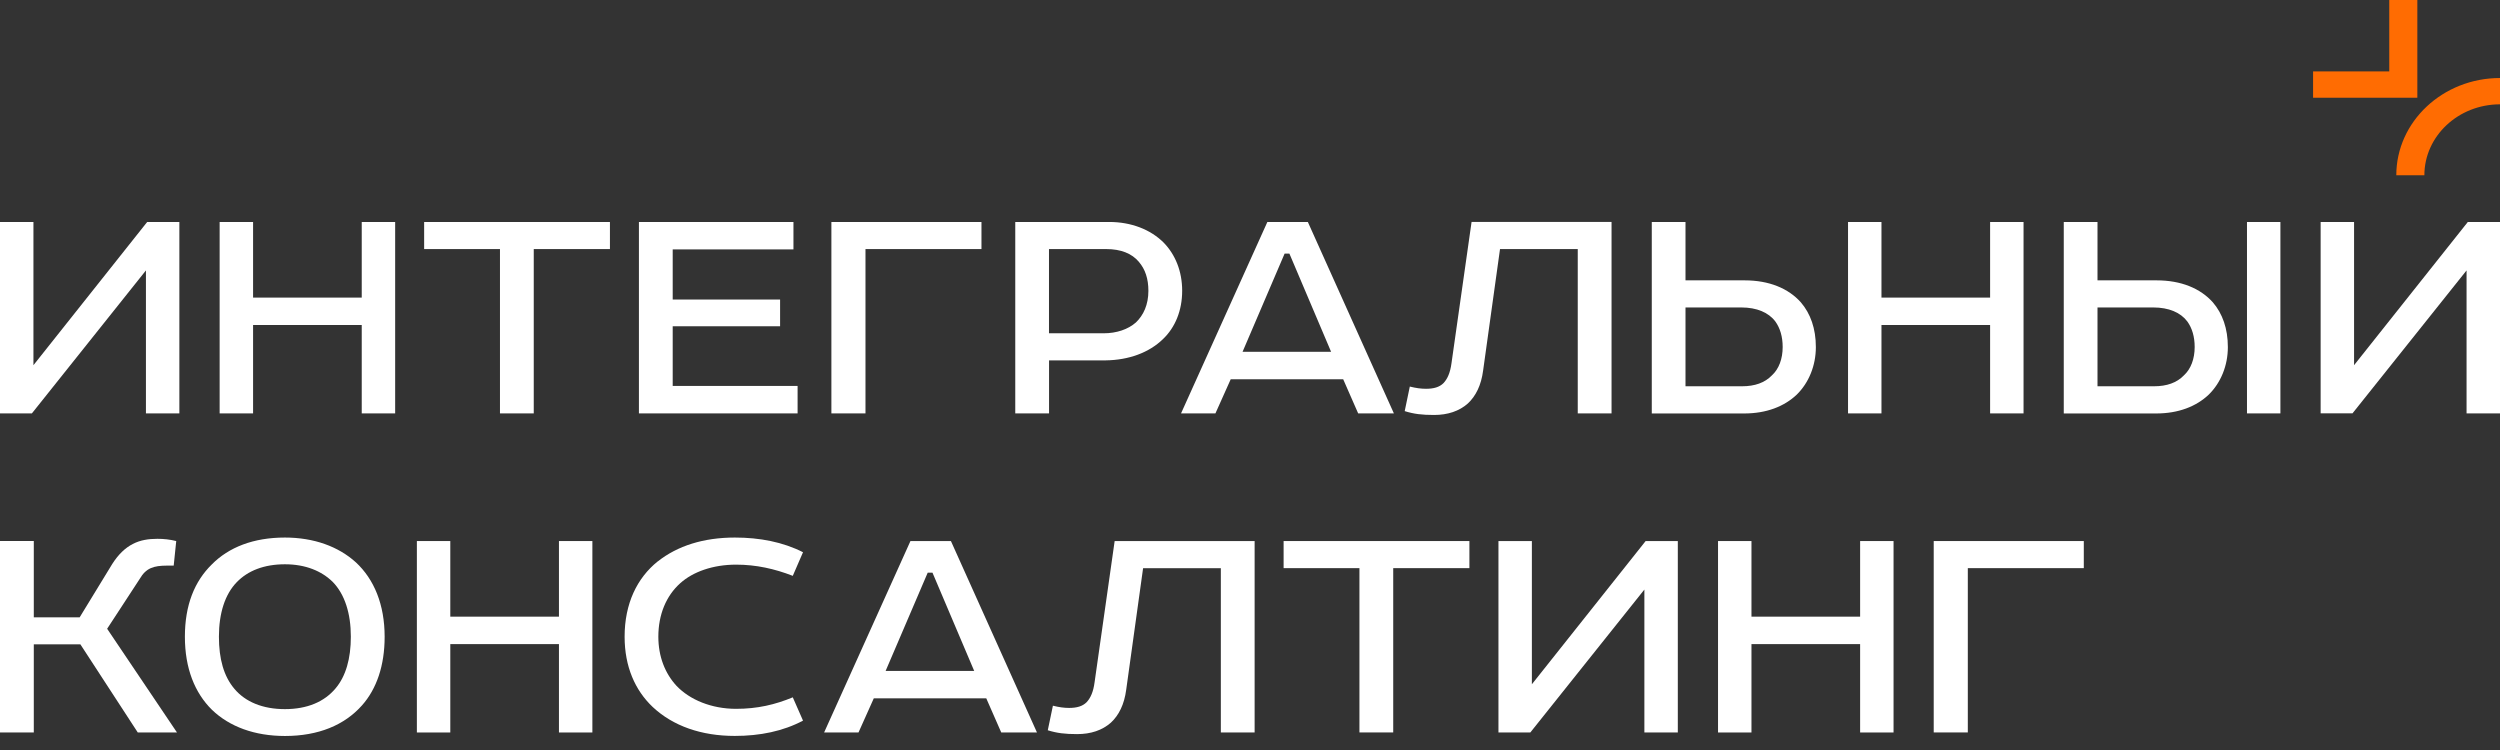 <?xml version="1.0" encoding="UTF-8"?> <svg xmlns="http://www.w3.org/2000/svg" width="160" height="48" viewBox="0 0 160 48" fill="none"><rect x="0" y="0" width="160" height="48" fill="#333333" stroke="none"/><g clip-path="url(#clip0_201_946)"><path d="M2.14 23.372L9.42 14.206H11.479V26.458H9.34V17.307L2.04 26.458H0V14.206H2.14V23.372Z" fill="white"></path><path d="M25.29 14.206V26.458H23.151V20.802H16.197V26.458H14.057V14.206H16.197V19.045H23.151V14.206H25.29Z" fill="white"></path><path d="M27.145 14.206H39.036V15.94H34.16V26.458H31.998V15.94H27.145V14.206Z" fill="white"></path><path d="M40.891 14.206H50.781V15.963H43.053V19.168H49.926V20.883H43.053V24.701H51.046V26.458H40.891V14.206Z" fill="white"></path><path d="M53.209 14.206H62.814V15.94H55.391V26.458H53.209V14.206Z" fill="white"></path><path d="M67.139 23.068V26.458H64.977V14.206H70.991C72.377 14.206 73.624 14.676 74.478 15.531C75.213 16.286 75.659 17.35 75.659 18.613C75.659 19.877 75.209 20.96 74.436 21.696C73.539 22.574 72.234 23.044 70.764 23.064H67.135L67.139 23.068ZM72.888 16.756C72.438 16.225 71.746 15.94 70.787 15.94H67.135V21.33H70.641C71.457 21.33 72.192 21.083 72.7 20.636C73.189 20.166 73.497 19.492 73.497 18.613C73.497 17.839 73.293 17.226 72.885 16.756H72.888Z" fill="white"></path><path d="M83.702 14.206L89.209 26.458H86.923L85.965 24.274H78.765L77.787 26.458H75.586L81.112 14.206H83.702ZM79.523 22.517H85.191L82.521 16.229H82.216L79.523 22.517Z" fill="white"></path><path d="M103.139 14.206V26.458H100.976V15.94H96.001L94.919 23.719C94.796 24.659 94.45 25.352 93.942 25.823C93.392 26.312 92.657 26.558 91.779 26.558C91.006 26.558 90.494 26.497 89.901 26.312L90.228 24.74C90.636 24.84 90.94 24.882 91.267 24.882C91.756 24.882 92.126 24.778 92.387 24.516C92.634 24.25 92.814 23.861 92.895 23.249L94.181 14.202H103.131L103.139 14.206Z" fill="white"></path><path d="M105.71 14.206H107.872V17.943H111.667C113.218 17.943 114.461 18.456 115.257 19.353C115.869 20.066 116.215 21.026 116.215 22.212C116.215 23.399 115.765 24.497 114.992 25.256C114.195 26.011 113.056 26.462 111.628 26.462H105.714V14.206H105.71ZM113.622 20.575C113.194 20.004 112.44 19.677 111.44 19.677H107.872V24.721H111.501C112.298 24.721 112.948 24.497 113.398 24.027C113.849 23.619 114.091 22.967 114.091 22.208C114.091 21.553 113.929 21.002 113.622 20.575Z" fill="white"></path><path d="M129.507 14.206V26.458H127.367V20.802H120.414V26.458H118.274V14.206H120.414V19.045H127.367V14.206H129.507Z" fill="white"></path><path d="M132.078 14.206H134.24V17.943H138.035C139.585 17.943 140.828 18.456 141.625 19.353C142.237 20.066 142.583 21.026 142.583 22.212C142.583 23.399 142.133 24.497 141.359 25.256C140.563 26.011 139.424 26.462 137.996 26.462H132.081V14.206H132.078ZM139.989 20.575C139.562 20.004 138.808 19.677 137.807 19.677H134.24V24.721H137.869C138.666 24.721 139.316 24.497 139.766 24.027C140.216 23.619 140.459 22.967 140.459 22.208C140.459 21.553 140.297 21.002 139.989 20.575ZM143.807 14.206H145.946V26.458H143.807V14.206Z" fill="white"></path><path d="M150.66 23.372L157.941 14.206H160V26.458H157.86V17.307L150.56 26.454H148.521V14.206H150.66V23.372Z" fill="white"></path><path d="M2.163 34.627V39.508H5.099L7.181 36.099C7.569 35.486 8.016 35.058 8.505 34.812C8.974 34.565 9.505 34.484 10.075 34.484C10.482 34.484 10.871 34.526 11.279 34.627L11.117 36.199H10.69C10.263 36.199 9.917 36.241 9.651 36.361C9.366 36.484 9.139 36.707 8.939 37.054L6.857 40.241L11.325 46.876H8.816L5.145 41.239H2.163V46.876H0V34.623H2.163V34.627Z" fill="white"></path><path d="M13.542 36.137C14.642 35.016 16.235 34.403 18.233 34.403C20.087 34.403 21.658 34.974 22.781 35.995C23.943 37.077 24.617 38.692 24.617 40.753C24.617 42.591 24.109 44.082 23.17 45.142C22.046 46.409 20.376 47.103 18.237 47.103C16.301 47.103 14.688 46.509 13.565 45.427C12.464 44.344 11.833 42.772 11.833 40.749C11.833 38.726 12.445 37.216 13.546 36.133L13.542 36.137ZM21.292 37.239C20.58 36.545 19.56 36.114 18.233 36.114C16.905 36.114 15.866 36.522 15.154 37.258C14.4 38.033 14.011 39.239 14.011 40.749C14.011 42.159 14.315 43.281 15.012 44.097C15.704 44.914 16.805 45.384 18.233 45.384C19.66 45.384 20.761 44.914 21.477 44.055C22.131 43.281 22.454 42.156 22.454 40.749C22.454 39.258 22.066 38.033 21.292 37.239Z" fill="white"></path><path d="M37.912 34.627V46.879H35.773V41.223H28.819V46.879H26.68V34.627H28.819V39.466H35.773V34.627H37.912Z" fill="white"></path><path d="M42.095 35.933C43.361 34.931 45.032 34.403 47.029 34.403C48.618 34.403 50.107 34.688 51.393 35.343L50.738 36.854C49.576 36.403 48.395 36.137 47.109 36.137C45.639 36.137 44.358 36.588 43.542 37.32C42.626 38.137 42.134 39.343 42.134 40.749C42.134 42.017 42.561 43.096 43.296 43.893C44.154 44.791 45.539 45.365 47.109 45.365C48.476 45.365 49.599 45.099 50.738 44.629L51.393 46.12C50.127 46.795 48.641 47.099 47.029 47.099C44.889 47.099 43.073 46.467 41.768 45.242C40.648 44.178 39.975 42.668 39.975 40.749C39.975 38.626 40.772 36.992 42.095 35.929V35.933Z" fill="white"></path><path d="M60.859 34.627L66.366 46.879H64.08L63.122 44.695H55.922L54.944 46.879H52.743L58.269 34.627H60.859ZM56.68 42.938H62.348L59.678 36.65H59.374L56.68 42.938Z" fill="white"></path><path d="M80.296 34.627V46.879H78.134V36.364H73.158L72.077 44.144C71.953 45.084 71.607 45.777 71.099 46.247C70.549 46.737 69.814 46.983 68.936 46.983C68.163 46.983 67.651 46.922 67.058 46.737L67.386 45.165C67.794 45.265 68.098 45.307 68.425 45.307C68.913 45.307 69.283 45.203 69.544 44.941C69.791 44.675 69.972 44.286 70.052 43.674L71.338 34.627H80.289H80.296Z" fill="white"></path><path d="M82.151 34.627H94.042V36.361H89.166V46.876H87.004V36.361H82.151V34.627Z" fill="white"></path><path d="M98.04 43.793L105.321 34.627H107.38V46.879H105.24V37.732L97.94 46.879H95.901V34.627H98.04V43.793Z" fill="white"></path><path d="M121.187 34.627V46.879H119.048V41.223H112.094V46.879H109.954V34.627H112.094V39.466H119.048V34.627H121.187Z" fill="white"></path><path d="M123.758 34.627H133.363V36.361H125.94V46.876H123.758V34.623V34.627Z" fill="white"></path></g><g clip-path="url(#clip1_201_946)"><path d="M154.71 6.255H148.037V4.571H152.913V4.76837e-06H154.71V6.255Z" fill="#FF6C02"></path><path d="M155.16 11.215H153.363C153.363 7.787 156.339 4.993 160 4.993V6.677C157.331 6.677 155.16 8.713 155.16 11.215Z" fill="#FF6C02"></path></g><defs><clipPath id="clip0_201_946"><rect width="160" height="32.897" fill="white" transform="translate(0 14.206)"></rect></clipPath><clipPath id="clip1_201_946"><rect width="11.963" height="11.215" fill="white" transform="translate(148.037 4.76837e-06)"></rect></clipPath></defs></svg> 